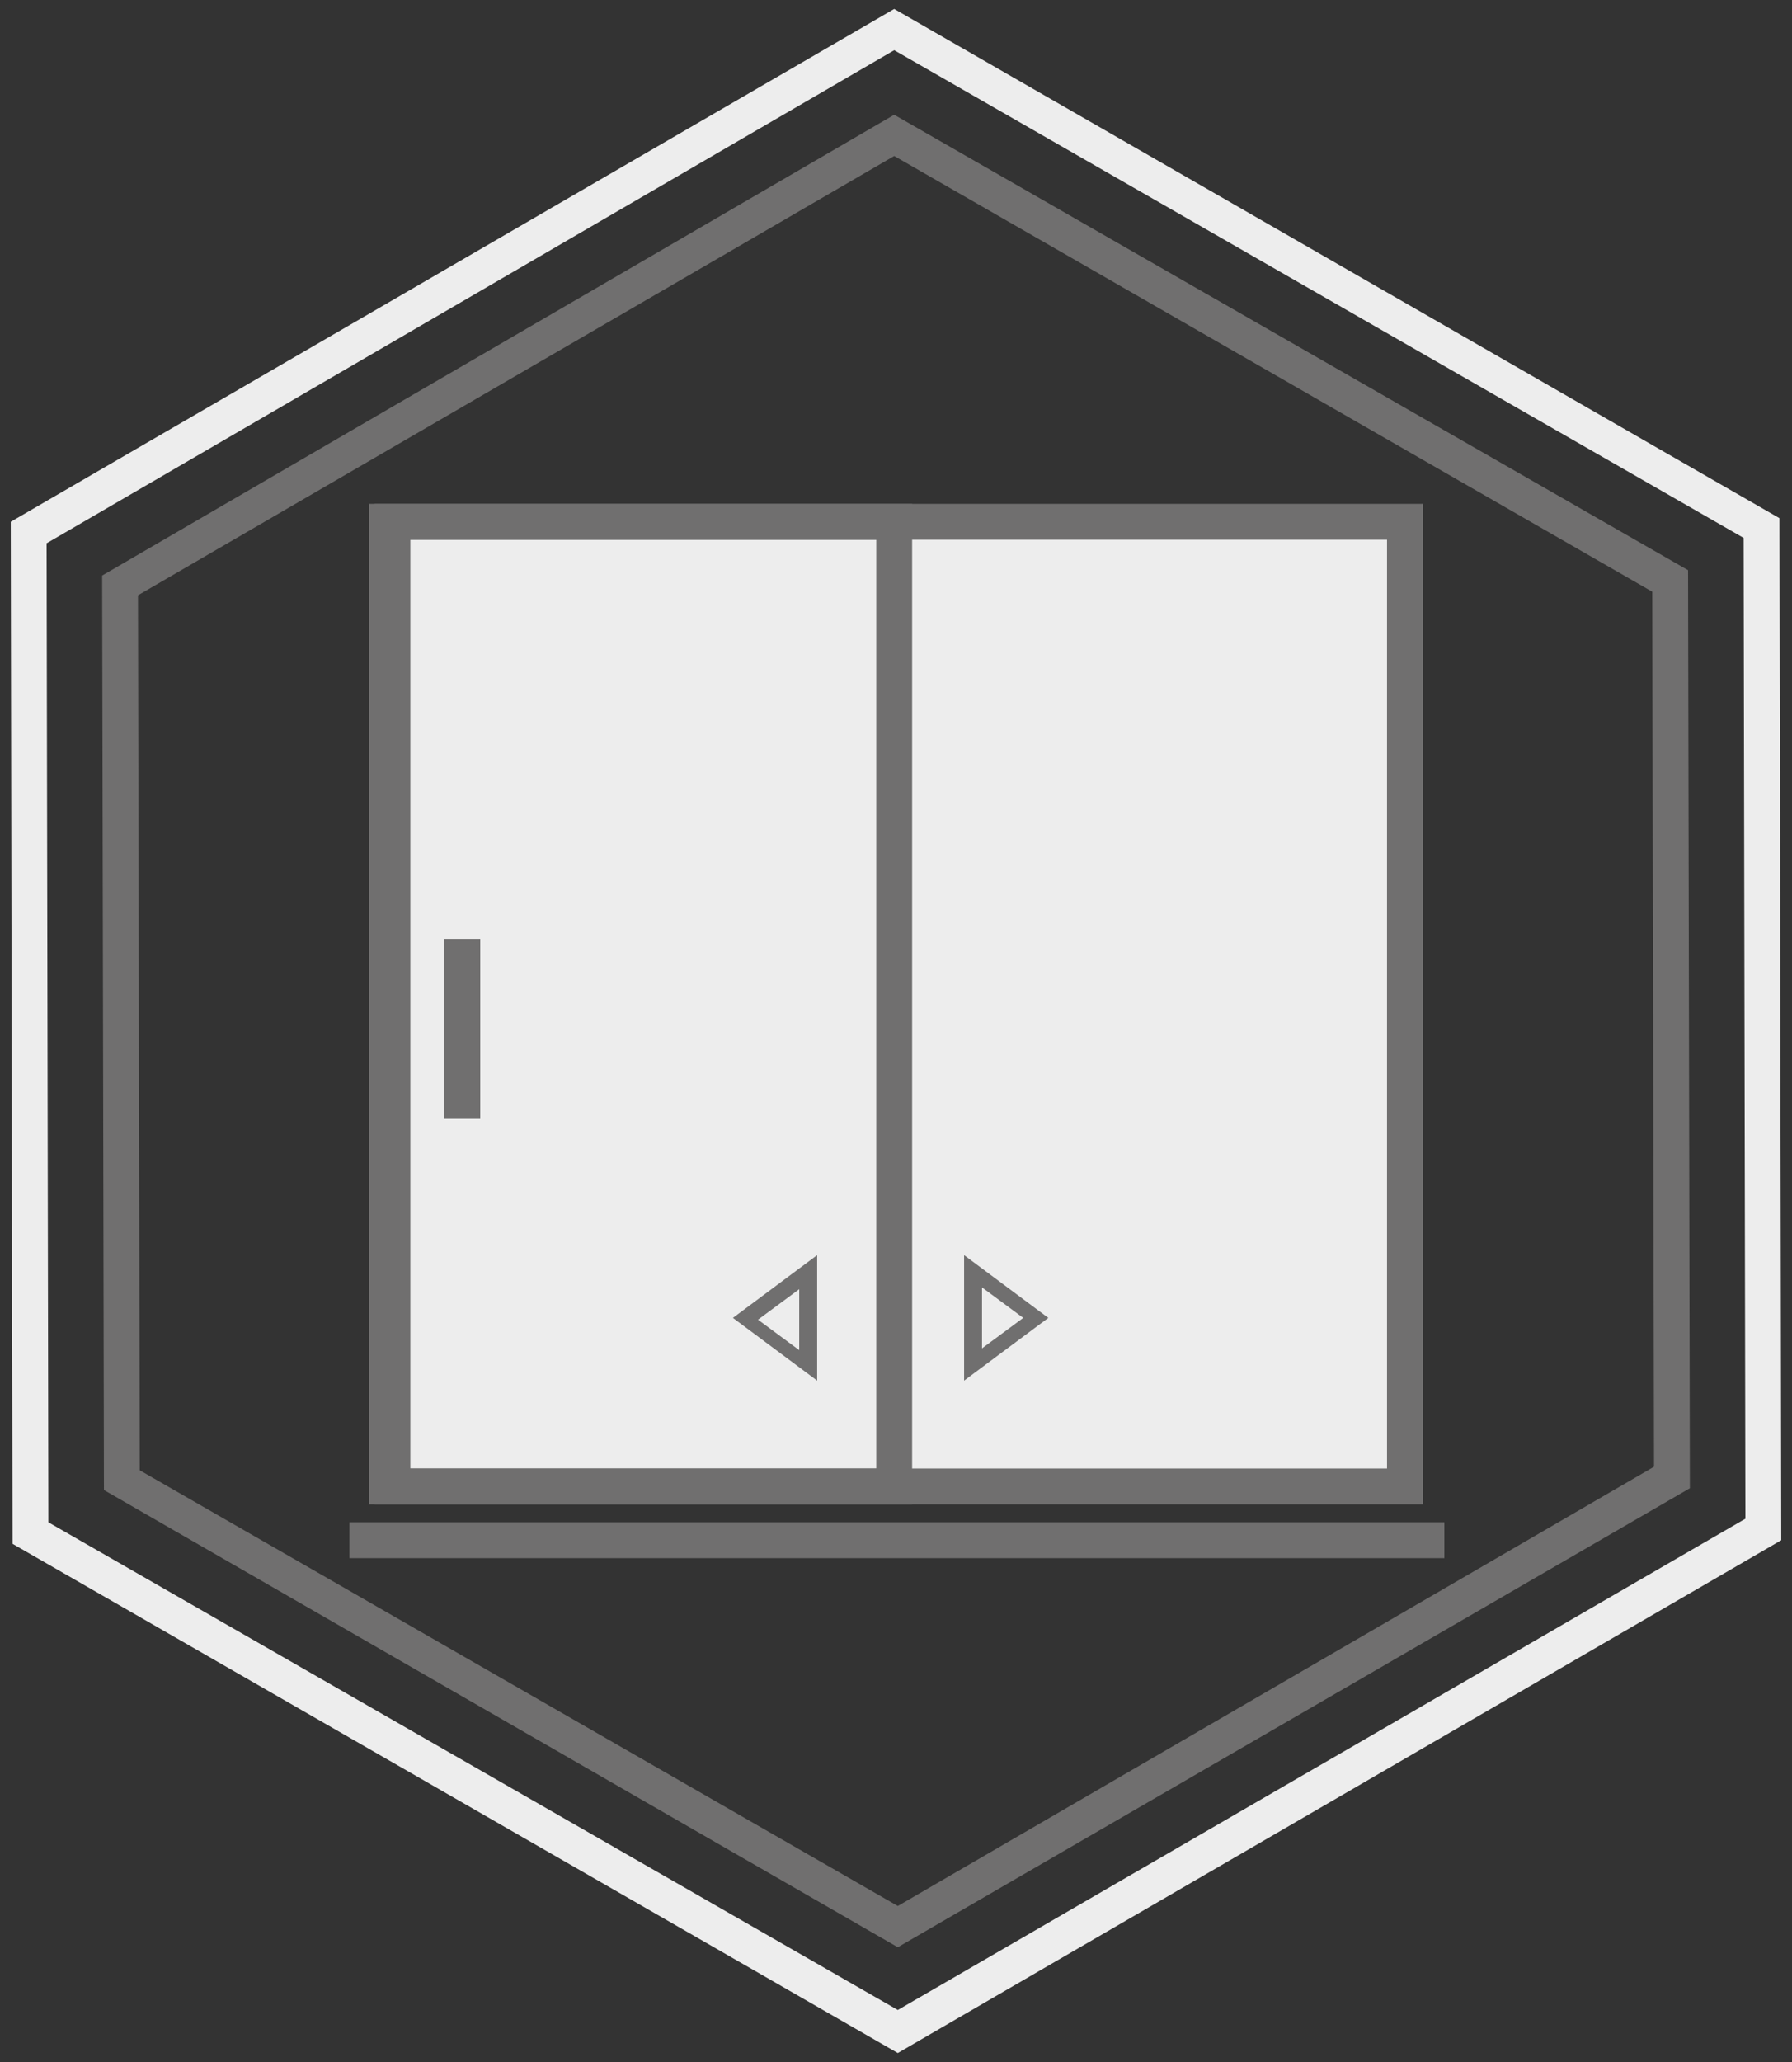 <?xml version="1.0" encoding="utf-8"?>
<svg xmlns="http://www.w3.org/2000/svg" xmlns:xlink="http://www.w3.org/1999/xlink" version="1.1" id="Ebene_1" x="0px" y="0px" viewBox="0 0 100 115" style="enable-background:new 0 0 100 115;" xml:space="preserve" width="100" height="115">
<rect x="0" y="0" width="100" height="115" fill="#333333" stroke="none"/>
<style type="text/css">
	.st0{fill:#706F6F;}
	.st1{fill:#EDEDED;}
</style>
<path class="st0" d="M50.1,108.6L5.8,83.1l-0.1-51L49.9,6.4l44.3,25.4L94.3,83L50.1,108.6z M7.8,82l42.3,24.3l42.2-24.5L92.2,33  L49.9,8.7L7.7,33.2L7.8,82z"/>
<path class="st1" d="M50.1,114.5L0.7,86.1l-0.1-57L49.9,0.5l49.4,28.4l0.1,57L50.1,114.5z M2.7,84.9l47.4,27.2l47.3-27.4L97.3,30  L49.9,2.8L2.6,30.3L2.7,84.9z"/>
<rect x="19.5" y="84.9" class="st0" width="61.1" height="2"/>
<g>
	<rect x="21.6" y="29.1" class="st1" width="56.8" height="53.8"/>
	<path class="st0" d="M79.4,83.9H20.6V28.1h58.8V83.9z M22.6,81.9h54.8V30.1H22.6V81.9z"/>
</g>
<g>
	<path class="st0" d="M50.9,83.9h-30V28.1h30V83.9z M22.9,81.9h26V30.1h-26V81.9z"/>
</g>
<g>
	<g>
		<polygon class="st1" points="54.3,76.2 57.8,73.6 54.3,70.9   "/>
		<path class="st0" d="M53.8,77v-7l4.7,3.5L53.8,77z M54.8,71.8v3.4l2.3-1.7L54.8,71.8z"/>
	</g>
	<g>
		<polygon class="st1" points="45.1,76.2 41.6,73.6 45.1,70.9   "/>
		<path class="st0" d="M45.6,77l-4.7-3.5l4.7-3.5V77z M42.3,73.6l2.3,1.7v-3.4L42.3,73.6z"/>
	</g>
</g>
<g>
	<rect x="24.8" y="52.4" class="st0" width="2" height="10"/>
</g>
</svg>
